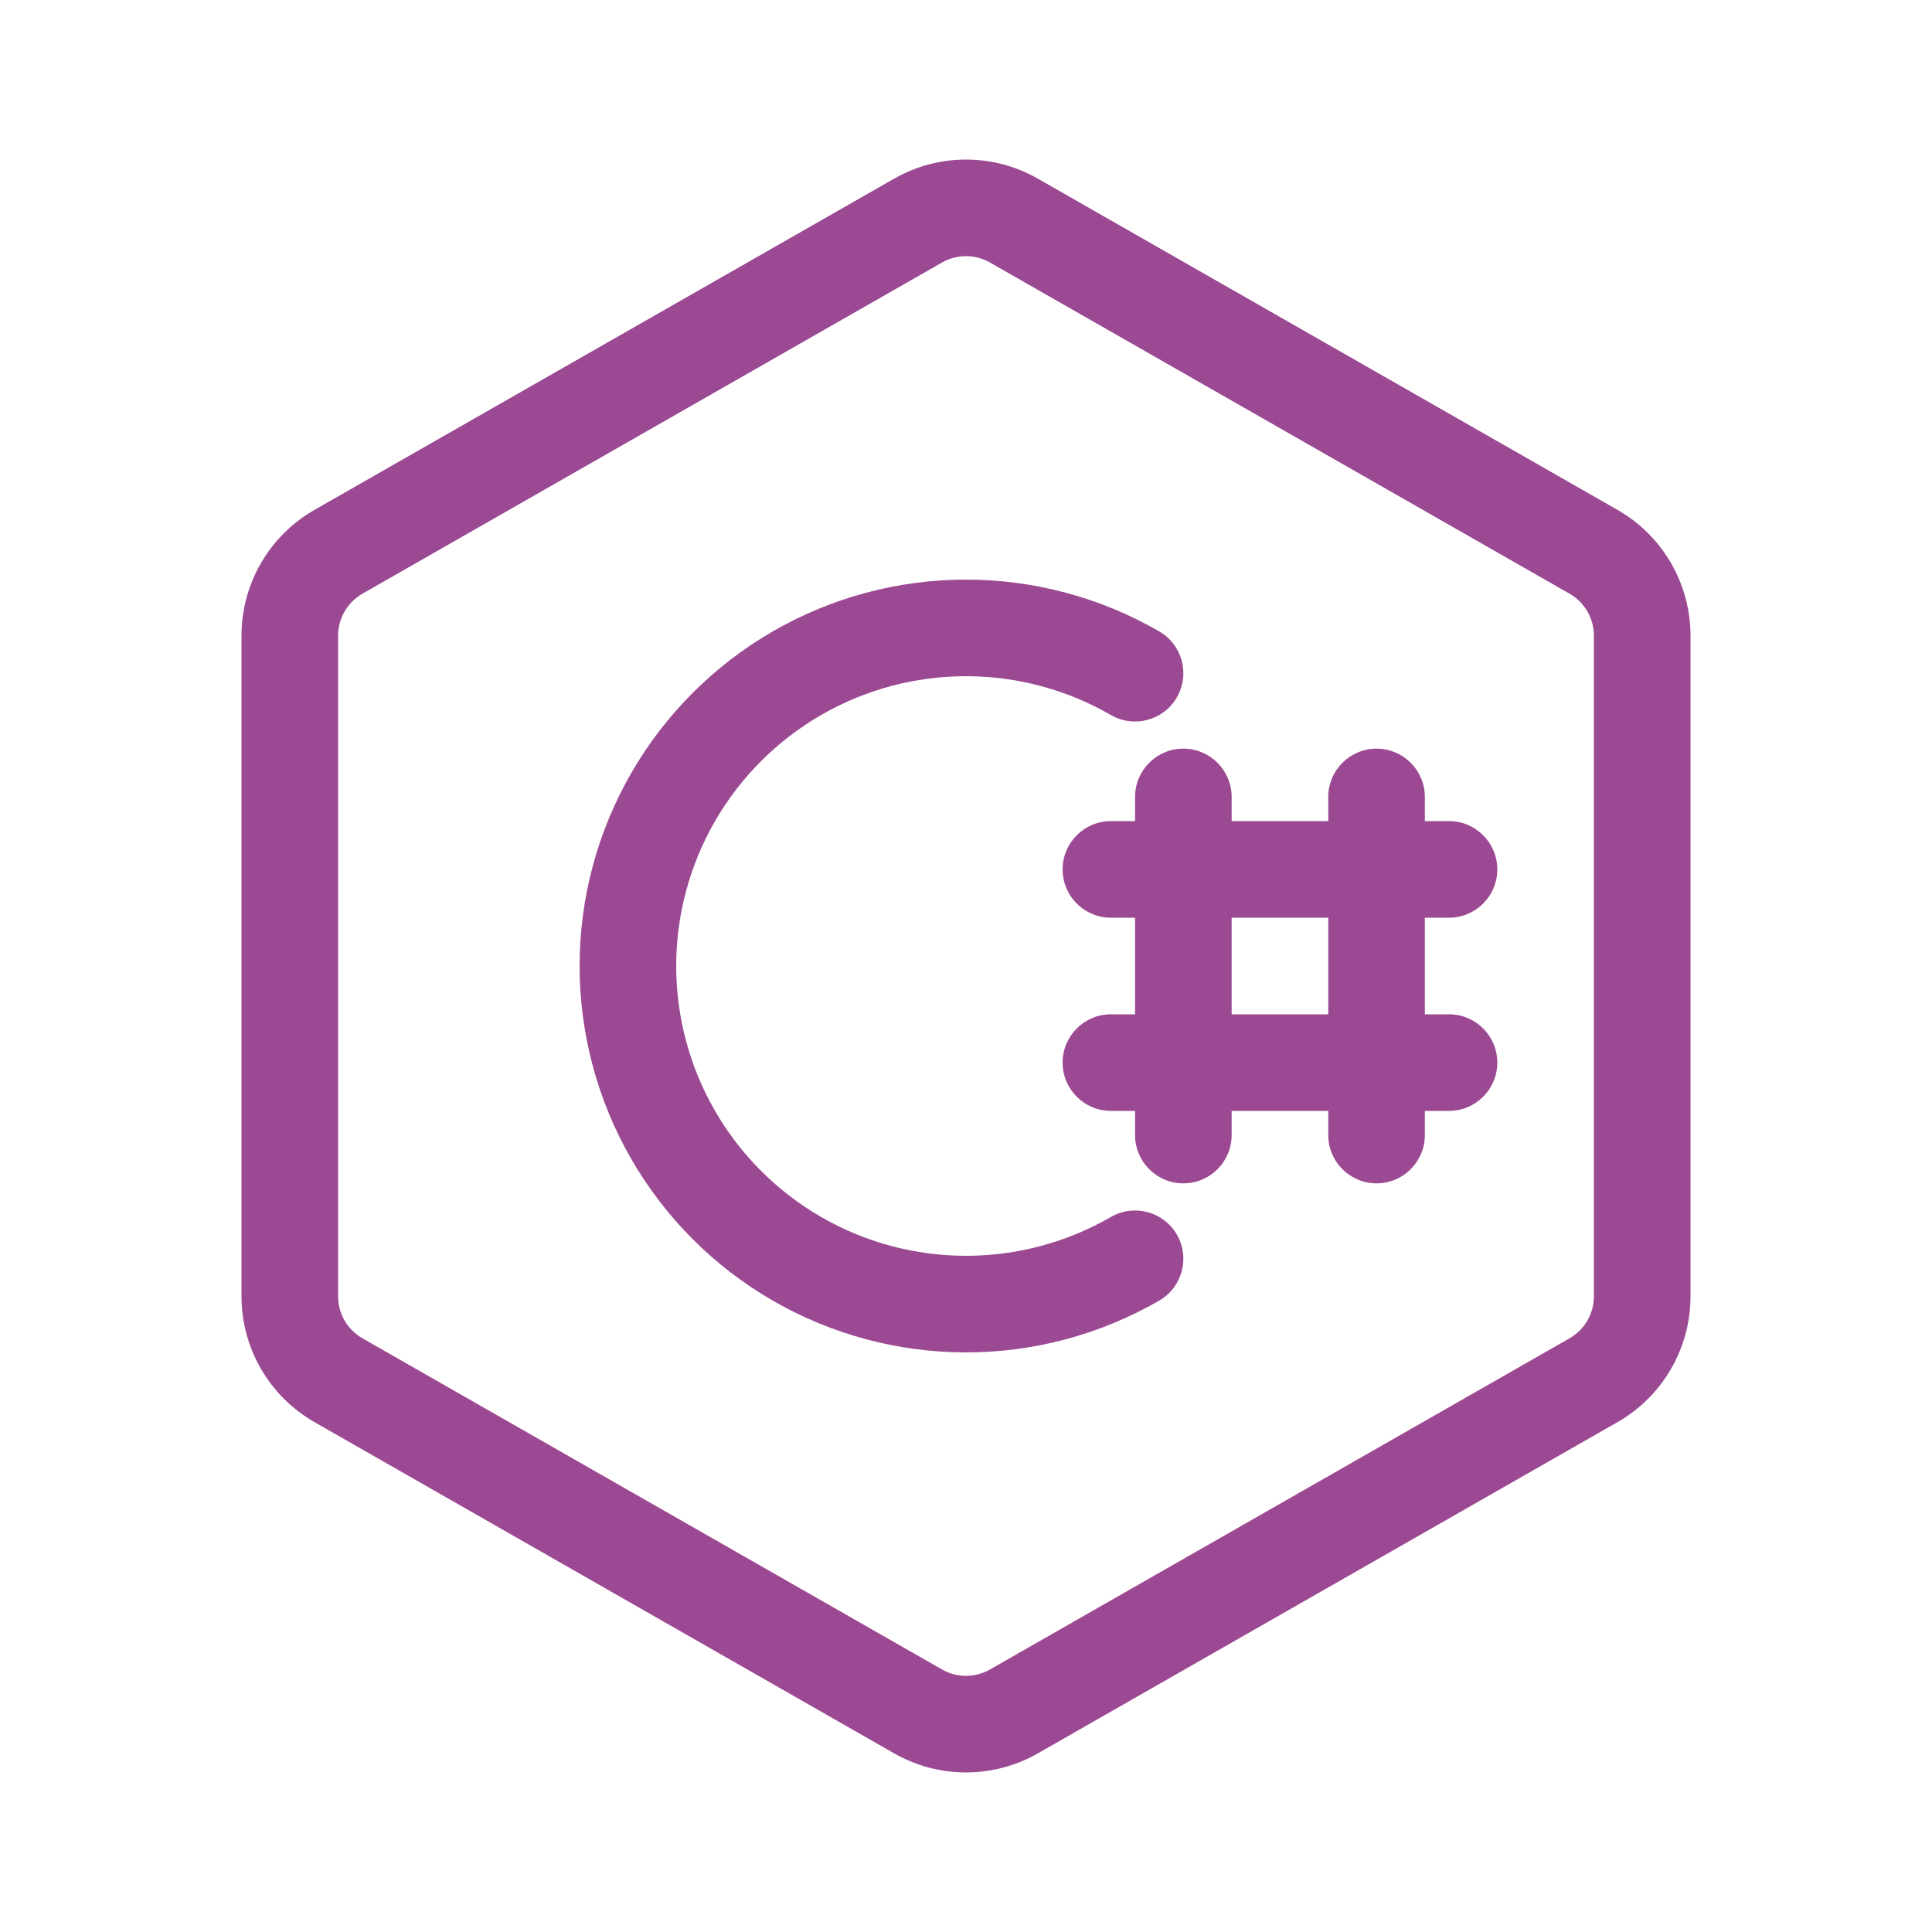 <svg xmlns="http://www.w3.org/2000/svg" width="40" height="40" fill="none" viewBox="0 0 40 40" id="c">
  <path fill="#9B4993" fill-rule="evenodd" d="M18.512 3.699C19.434 3.172 20.566 3.172 21.488 3.699L33.488 10.556C34.423 11.09 35 12.084 35 13.161V26.839C35 27.916 34.423 28.91 33.488 29.444L21.488 36.301C20.566 36.828 19.434 36.828 18.512 36.301L6.512 29.444C5.577 28.91 5 27.916 5 26.839V13.161C5 12.084 5.577 11.09 6.512 10.556L18.512 3.699ZM20.496 5.435C20.189 5.26 19.811 5.26 19.504 5.435L7.504 12.292C7.192 12.47 7 12.802 7 13.161V26.839C7 27.198 7.192 27.53 7.504 27.708L19.504 34.565C19.811 34.74 20.189 34.74 20.496 34.565L32.496 27.708C32.808 27.53 33 27.198 33 26.839V13.161C33 12.802 32.808 12.47 32.496 12.292L20.496 5.435ZM20 14C18.947 14 17.912 14.277 17 14.804C16.088 15.331 15.331 16.088 14.804 17C14.277 17.912 14 18.947 14 20C14 21.053 14.277 22.088 14.804 23C15.331 23.912 16.088 24.669 17 25.196C17.912 25.723 18.947 26 20 26C21.053 26 22.088 25.723 23 25.196C23.478 24.92 24.09 25.084 24.366 25.562C24.642 26.041 24.478 26.652 24 26.928C22.784 27.63 21.404 28 20 28C18.596 28 17.216 27.63 16 26.928C14.784 26.226 13.774 25.216 13.072 24C12.37 22.784 12 21.404 12 20C12 18.596 12.37 17.216 13.072 16C13.774 14.784 14.784 13.774 16 13.072C17.216 12.37 18.596 12 20 12C21.404 12 22.784 12.37 24 13.072C24.478 13.348 24.642 13.96 24.366 14.438C24.09 14.916 23.478 15.08 23 14.804C22.088 14.277 21.053 14 20 14ZM24.5 15.5C25.052 15.5 25.5 15.948 25.5 16.5V17H27.5V16.5C27.5 15.948 27.948 15.5 28.5 15.5C29.052 15.5 29.5 15.948 29.5 16.5V17H30C30.552 17 31 17.448 31 18C31 18.552 30.552 19 30 19H29.5V21H30C30.552 21 31 21.448 31 22C31 22.552 30.552 23 30 23H29.5V23.5C29.5 24.052 29.052 24.5 28.5 24.5C27.948 24.5 27.5 24.052 27.5 23.5V23H25.5V23.5C25.5 24.052 25.052 24.5 24.5 24.5C23.948 24.5 23.5 24.052 23.5 23.5V23H23C22.448 23 22 22.552 22 22C22 21.448 22.448 21 23 21H23.5V19H23C22.448 19 22 18.552 22 18C22 17.448 22.448 17 23 17H23.5V16.5C23.5 15.948 23.948 15.5 24.5 15.5ZM25.5 19V21H27.5V19H25.5Z" clip-rule="evenodd"></path>
</svg>
